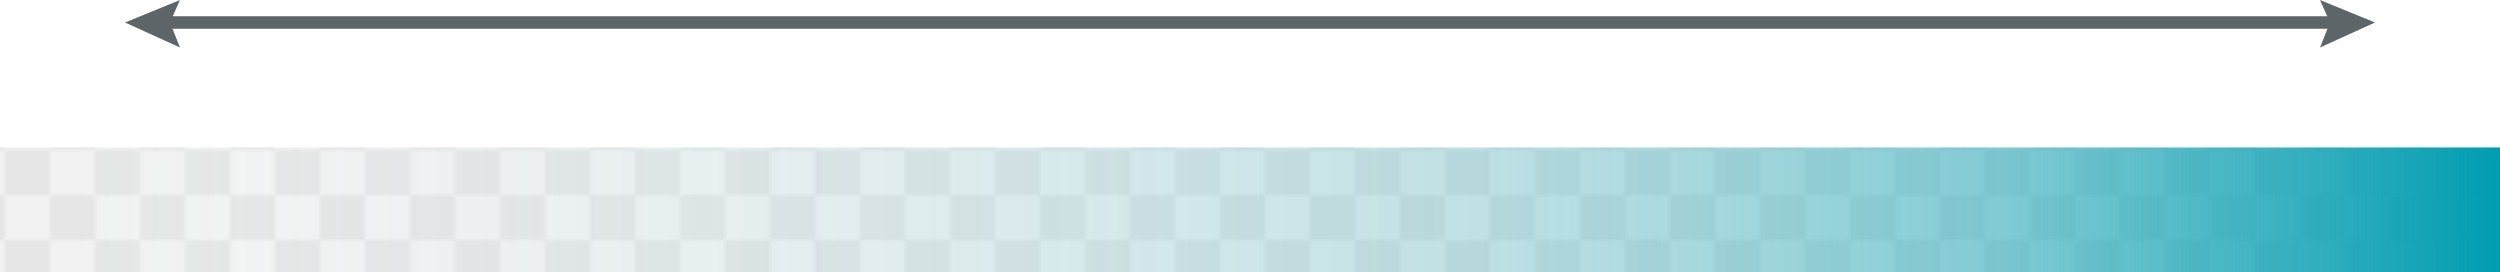 <svg id="change" xmlns="http://www.w3.org/2000/svg" xmlns:xlink="http://www.w3.org/1999/xlink" viewBox="0 0 100 10.9"><defs><style>.cls-1,.cls-6{fill:none;}.cls-2{fill:#e6e6e6;}.cls-3{fill:#f2f2f2;}.cls-4{fill:url(#grid);}.cls-5{fill:url(#linear-gradient);}.cls-6{stroke:#5e6569;stroke-miterlimit:10;stroke-width:0.5px;}.cls-7{fill:#5e6569;}</style><pattern id="grid" data-name="grid" width="20" height="20" patternTransform="translate(-118.6 -39) scale(0.18)" patternUnits="userSpaceOnUse" viewBox="0 0 20 20"><rect class="cls-1" width="20" height="20"/><rect class="cls-2" y="10" width="10" height="10"/><rect class="cls-2" x="10" width="10" height="10"/><rect class="cls-3" x="10" y="10" width="10" height="10"/><rect class="cls-3" width="10" height="10"/></pattern><linearGradient id="linear-gradient" y1="8.43" x2="100" y2="8.43" gradientUnits="userSpaceOnUse"><stop offset="0" stop-color="#fff" stop-opacity="0"/><stop offset="0.6" stop-color="#20aabb" stop-opacity="0.25"/><stop offset="0.8" stop-color="#11a4b6" stop-opacity="0.5"/><stop offset="1" stop-color="#009db1"/></linearGradient></defs><title>legend_change</title><rect class="cls-4" y="5.9" width="100" height="5"/><rect class="cls-5" y="5.9" width="100" height="5"/><line class="cls-6" x1="6.5" y1="0.9" x2="93.5" y2="0.9"/><polygon class="cls-7" points="7.2 1.9 6.8 0.9 7.2 0 5 0.9 7.2 1.9"/><polygon class="cls-7" points="92.8 1.9 93.2 0.9 92.8 0 95 0.9 92.8 1.9"/></svg>